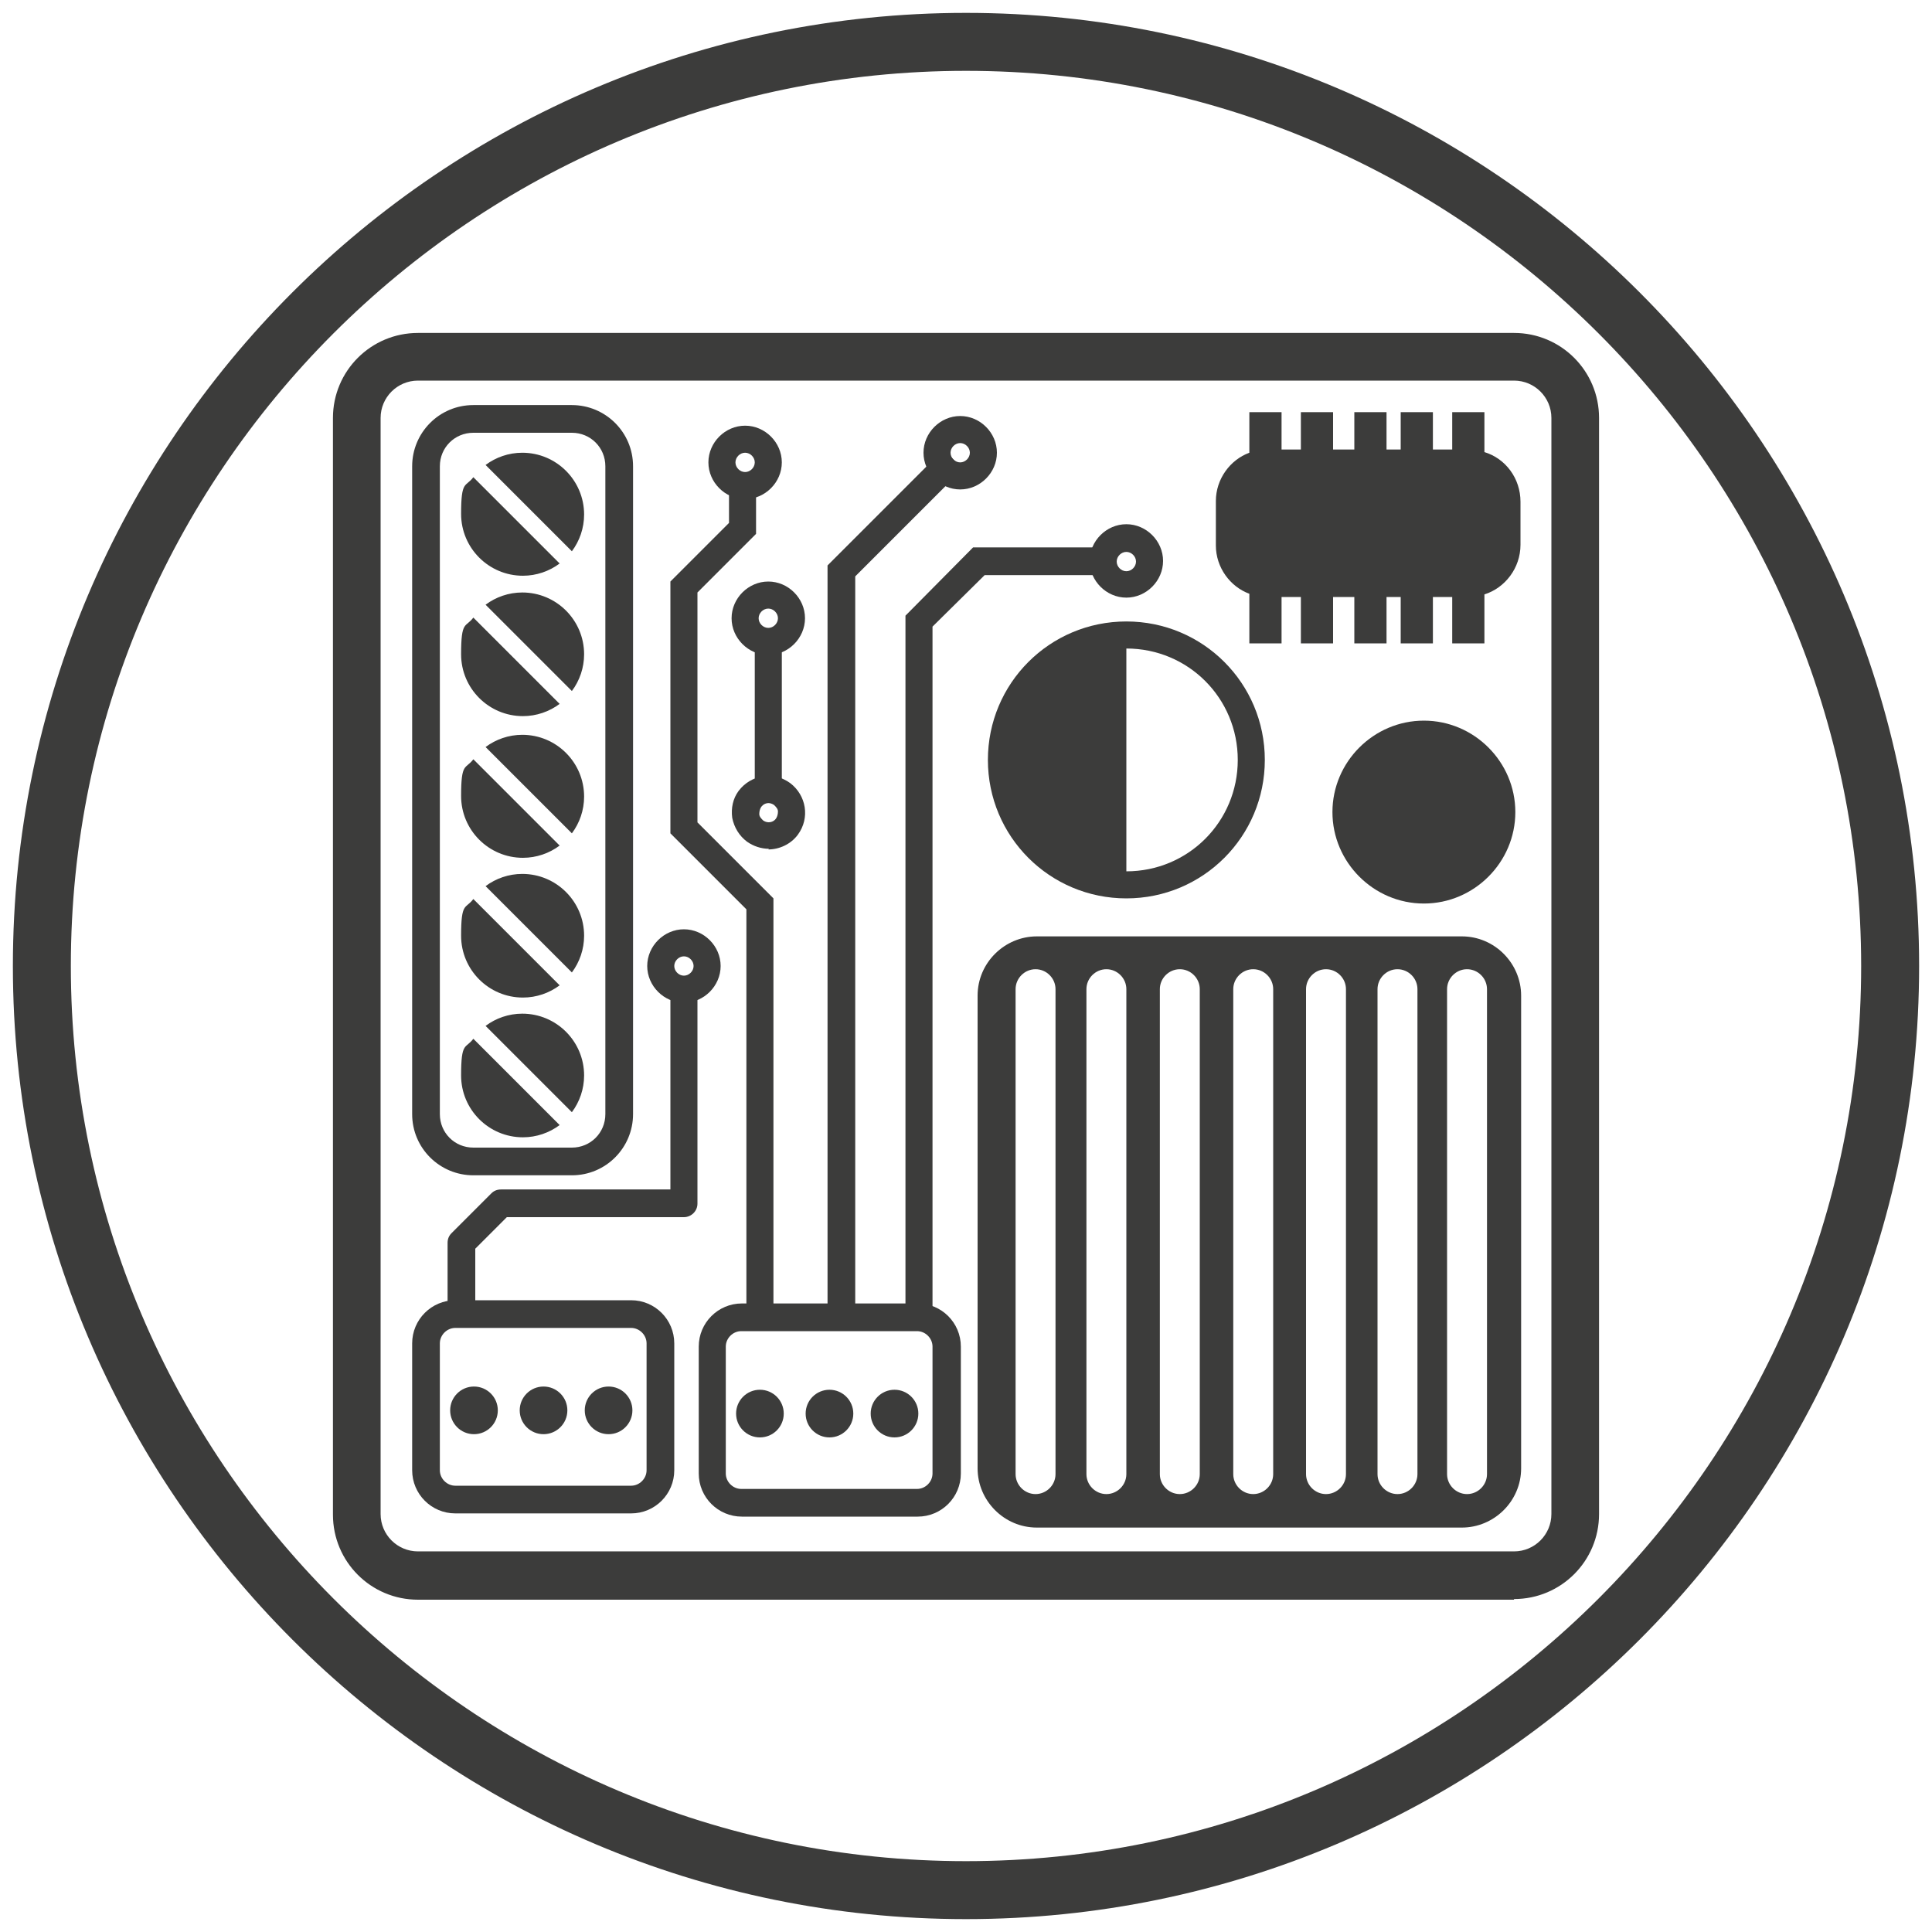 <?xml version="1.0" encoding="UTF-8"?>
<svg id="Ebene_1" xmlns="http://www.w3.org/2000/svg" version="1.1" viewBox="0 0 300 300">
  <!-- Generator: Adobe Illustrator 29.1.0, SVG Export Plug-In . SVG Version: 2.1.0 Build 142)  -->
  <defs>
    <style>
      .st0 {
        fill: #3c3c3b;
      }
    </style>
  </defs>
  <path class="st0" d="M150,298C68.4,298,2,231.6,2,150S68.4,2,150,2s148,66.4,148,148-66.4,148-148,148ZM150,11C73.4,11,11,73.4,11,150s62.4,139,139,139,139-62.4,139-139S226.6,11,150,11Z"/>
  <g>
    <path class="st0" d="M235.1,248.4H64.9c-7.3,0-13.2-5.9-13.2-13.2V64.9c0-7.3,5.9-13.2,13.2-13.2h170.2c7.3,0,13.2,5.9,13.2,13.2v170.2c0,7.3-5.9,13.2-13.2,13.2ZM64.9,59.1c-3.2,0-5.8,2.6-5.8,5.8v170.2c0,3.2,2.6,5.8,5.8,5.8h170.2c3.2,0,5.8-2.6,5.8-5.8V64.9c0-3.2-2.6-5.8-5.8-5.8H64.9Z"/>
    <path class="st0" d="M88.8,182.5h-15.3c-5.2,0-9.5-4.2-9.5-9.5v-100.6c0-5.2,4.2-9.5,9.5-9.5h15.3c5.2,0,9.5,4.2,9.5,9.5v100.6c0,5.2-4.2,9.5-9.5,9.5ZM73.5,67.2c-2.9,0-5.2,2.3-5.2,5.2v100.6c0,2.9,2.3,5.2,5.2,5.2h15.3c2.9,0,5.2-2.3,5.2-5.2v-100.6c0-2.9-2.3-5.2-5.2-5.2h-15.3Z"/>
    <g>
      <path class="st0" d="M85.9,86.5l1,1c-1.6,1.2-3.6,1.9-5.7,1.9-5.3,0-9.6-4.3-9.6-9.6s.7-4.1,1.9-5.7l1,1,11.4,11.4Z"/>
      <path class="st0" d="M90.7,79.9c0,2.1-.7,4.1-1.9,5.7l-1-1-11.4-11.4-1-1c1.6-1.2,3.6-1.9,5.7-1.9,5.3,0,9.6,4.3,9.6,9.6Z"/>
    </g>
    <g>
      <path class="st0" d="M85.9,108.3l1,1c-1.6,1.2-3.6,1.9-5.7,1.9-5.3,0-9.6-4.3-9.6-9.6s.7-4.1,1.9-5.7l1,1,11.4,11.4Z"/>
      <path class="st0" d="M90.7,101.6c0,2.1-.7,4.1-1.9,5.7l-1-1-11.4-11.4-1-1c1.6-1.2,3.6-1.9,5.7-1.9,5.3,0,9.6,4.3,9.6,9.6Z"/>
    </g>
    <g>
      <path class="st0" d="M85.9,130.3l1,1c-1.6,1.2-3.6,1.9-5.7,1.9-5.3,0-9.6-4.3-9.6-9.6s.7-4.1,1.9-5.7l1,1,11.4,11.4Z"/>
      <path class="st0" d="M90.7,123.7c0,2.1-.7,4.1-1.9,5.7l-1-1-11.4-11.4-1-1c1.6-1.2,3.6-1.9,5.7-1.9,5.3,0,9.6,4.3,9.6,9.6Z"/>
    </g>
    <g>
      <path class="st0" d="M85.9,152l1,1c-1.6,1.2-3.6,1.9-5.7,1.9-5.3,0-9.6-4.3-9.6-9.6s.7-4.1,1.9-5.7l1,1,11.4,11.4Z"/>
      <path class="st0" d="M90.7,145.3c0,2.1-.7,4.1-1.9,5.7l-1-1-11.4-11.4-1-1c1.6-1.2,3.6-1.9,5.7-1.9,5.3,0,9.6,4.3,9.6,9.6Z"/>
    </g>
    <g>
      <path class="st0" d="M85.9,173.7l1,1c-1.6,1.2-3.6,1.9-5.7,1.9-5.3,0-9.6-4.3-9.6-9.6s.7-4.1,1.9-5.7l1,1,11.4,11.4Z"/>
      <path class="st0" d="M90.7,167c0,2.1-.7,4.1-1.9,5.7l-1-1-11.4-11.4-1-1c1.6-1.2,3.6-1.9,5.7-1.9,5.3,0,9.6,4.3,9.6,9.6Z"/>
    </g>
    <path class="st0" d="M174.9,139.5c-11.9,0-21.5-9.6-21.5-21.5s9.6-21.5,21.5-21.5,21.5,9.6,21.5,21.5-9.6,21.5-21.5,21.5ZM174.9,100.7c-9.5,0-17.3,7.7-17.3,17.3s7.7,17.3,17.3,17.3,17.3-7.7,17.3-17.3-7.7-17.3-17.3-17.3Z"/>
    <g>
      <circle class="st0" cx="221.1" cy="126.1" r="12"/>
      <path class="st0" d="M221.1,140.3c-7.8,0-14.2-6.4-14.2-14.2s6.4-14.2,14.2-14.2,14.2,6.4,14.2,14.2-6.4,14.2-14.2,14.2ZM221.1,116.2c-5.5,0-9.9,4.5-9.9,9.9s4.5,9.9,9.9,9.9,9.9-4.5,9.9-9.9-4.5-9.9-9.9-9.9Z"/>
    </g>
    <path class="st0" d="M227,145.4h-66c-5,0-9.2,4.1-9.2,9.2v73.4c0,5,4.1,9.2,9.2,9.2h66c5,0,9.2-4.1,9.2-9.2v-73.4c0-5-4.1-9.2-9.2-9.2ZM227.8,232c-1.7,0-3.1-1.4-3.1-3.1v-75.3c0-1.7,1.4-3.1,3.1-3.1s3.1,1.4,3.1,3.1v75.3c0,1.7-1.4,3.1-3.1,3.1ZM220.1,153.6v75.3c0,1.7-1.4,3.1-3.1,3.1s-3.1-1.4-3.1-3.1v-75.3c0-1.7,1.4-3.1,3.1-3.1s3.1,1.4,3.1,3.1ZM209,153.6v75.3c0,1.7-1.4,3.1-3.1,3.1s-3.1-1.4-3.1-3.1v-75.3c0-1.7,1.4-3.1,3.1-3.1s3.1,1.4,3.1,3.1ZM197.7,153.6v75.3c0,1.7-1.4,3.1-3.1,3.1s-3.1-1.4-3.1-3.1v-75.3c0-1.7,1.4-3.1,3.1-3.1s3.1,1.4,3.1,3.1ZM186.3,153.6v75.3c0,1.7-1.4,3.1-3.1,3.1s-3.1-1.4-3.1-3.1v-75.3c0-1.7,1.4-3.1,3.1-3.1s3.1,1.4,3.1,3.1ZM174.9,153.6v75.3c0,1.7-1.4,3.1-3.1,3.1s-3.1-1.4-3.1-3.1v-75.3c0-1.7,1.4-3.1,3.1-3.1s3.1,1.4,3.1,3.1ZM157.7,153.6c0-1.7,1.4-3.1,3.1-3.1s3.1,1.4,3.1,3.1v75.3c0,1.7-1.4,3.1-3.1,3.1s-3.1-1.4-3.1-3.1v-75.3Z"/>
    <g>
      <path class="st0" d="M98,235h-27.3c-3.7,0-6.7-3-6.7-6.7v-19.7c0-3.7,3-6.7,6.7-6.7h27.3c3.7,0,6.7,3,6.7,6.7v19.7c0,3.7-3,6.7-6.7,6.7ZM70.7,206.2c-1.3,0-2.4,1.1-2.4,2.4v19.7c0,1.3,1.1,2.4,2.4,2.4h27.3c1.3,0,2.4-1.1,2.4-2.4v-19.7c0-1.3-1.1-2.4-2.4-2.4h-27.3Z"/>
      <circle class="st0" cx="73.6" cy="219" r="3.7"/>
      <circle class="st0" cx="84.4" cy="219" r="3.7"/>
      <circle class="st0" cx="94.5" cy="219" r="3.7"/>
    </g>
    <g>
      <path class="st0" d="M142.5,235.5h-27.3c-3.7,0-6.7-3-6.7-6.7v-19.7c0-3.7,3-6.7,6.7-6.7h27.3c3.7,0,6.7,3,6.7,6.7v19.7c0,3.7-3,6.7-6.7,6.7ZM115.1,206.7c-1.3,0-2.4,1.1-2.4,2.4v19.7c0,1.3,1.1,2.4,2.4,2.4h27.3c1.3,0,2.4-1.1,2.4-2.4v-19.7c0-1.3-1.1-2.4-2.4-2.4h-27.3Z"/>
      <circle class="st0" cx="118" cy="219.5" r="3.7"/>
      <circle class="st0" cx="128.8" cy="219.5" r="3.7"/>
      <circle class="st0" cx="138.9" cy="219.5" r="3.7"/>
    </g>
    <path class="st0" d="M236.1,77.7v6.9c0,3.6-2.4,6.7-5.6,7.7v7.6h-5v-7.2h-3v7.2h-5v-7.2h-2.2v7.2h-5v-7.2h-3.3v7.2h-5v-7.2h-3v7.2h-5v-7.7c-3-1.1-5.2-4.1-5.2-7.5v-6.9c0-3.4,2.2-6.4,5.2-7.5v-6.3h5v5.8h3v-5.8h5v5.8h3.3v-5.8h5v5.8h2.2v-5.8h5v5.8h3v-5.8h5v6.2c3.3,1,5.6,4.1,5.6,7.7Z"/>
    <path class="st0" d="M106.2,155.7c-3.1,0-5.7-2.6-5.7-5.7s2.6-5.7,5.7-5.7,5.7,2.6,5.7,5.7-2.6,5.7-5.7,5.7ZM106.2,148.5c-.8,0-1.5.7-1.5,1.5s.7,1.5,1.5,1.5,1.5-.7,1.5-1.5-.7-1.5-1.5-1.5Z"/>
    <path class="st0" d="M73.7,202.5h-4.2v-9.5c0-.6.2-1.1.6-1.5l6.2-6.2c.4-.4.9-.6,1.5-.6h26.3v-30.9h4.2v33.1c0,1.2-1,2.1-2.1,2.1h-27.5l-4.9,4.9v8.6Z"/>
    <polygon class="st0" points="144.8 203.3 140.6 203.3 140.6 95.6 151.1 85 172.7 85 172.7 89.3 152.9 89.3 144.8 97.3 144.8 203.3"/>
    <polygon class="st0" points="132.8 204.1 128.5 204.1 128.5 87.8 146.5 69.8 149.5 72.8 132.8 89.5 132.8 204.1"/>
    <polygon class="st0" points="120.1 204.1 115.9 204.1 115.9 141.2 104.1 129.4 104.1 90.3 113.2 81.2 113.2 75.3 117.4 75.3 117.4 82.9 108.3 92 108.3 127.7 120.1 139.5 120.1 204.1"/>
    <path class="st0" d="M115.7,77.5c-3.1,0-5.7-2.6-5.7-5.7s2.6-5.7,5.7-5.7,5.7,2.6,5.7,5.7-2.6,5.7-5.7,5.7ZM115.7,70.3c-.8,0-1.5.7-1.5,1.5s.7,1.5,1.5,1.5,1.5-.7,1.5-1.5-.7-1.5-1.5-1.5Z"/>
    <path class="st0" d="M149.1,76c-3.1,0-5.7-2.6-5.7-5.7s2.6-5.7,5.7-5.7,5.7,2.6,5.7,5.7-2.6,5.7-5.7,5.7ZM149.1,68.8c-.8,0-1.5.7-1.5,1.5s.7,1.5,1.5,1.5,1.5-.7,1.5-1.5-.7-1.5-1.5-1.5Z"/>
    <path class="st0" d="M174.9,92.8c-3.1,0-5.7-2.6-5.7-5.7s2.6-5.7,5.7-5.7,5.7,2.6,5.7,5.7-2.6,5.7-5.7,5.7ZM174.9,85.7c-.8,0-1.5.7-1.5,1.5s.7,1.5,1.5,1.5,1.5-.7,1.5-1.5-.7-1.5-1.5-1.5Z"/>
    <path class="st0" d="M119.3,101.7c-3.1,0-5.7-2.6-5.7-5.7s2.6-5.7,5.7-5.7,5.7,2.6,5.7,5.7-2.6,5.7-5.7,5.7ZM119.3,94.5c-.8,0-1.5.7-1.5,1.5s.7,1.5,1.5,1.5,1.5-.7,1.5-1.5-.7-1.5-1.5-1.5Z"/>
    <path class="st0" d="M119.4,131.8c-1.2,0-2.4-.4-3.4-1.1-1.2-.9-2-2.2-2.3-3.7-.2-1.5.1-3,1-4.2,1.9-2.5,5.4-3.1,8-1.2,2.5,1.9,3.1,5.4,1.2,8-1.1,1.5-2.9,2.3-4.6,2.3ZM119.4,124.7c-.5,0-.9.2-1.2.6-.2.3-.3.7-.3,1.1,0,.4.3.7.6,1,.7.5,1.6.3,2-.3.2-.3.3-.7.3-1.1,0-.4-.3-.7-.6-1-.3-.2-.6-.3-.9-.3Z"/>
    <rect class="st0" x="117.2" y="98.6" width="4.2" height="24.6"/>
    <polygon class="st0" points="174.9 99.5 174.9 137.7 163.9 133.9 156.8 125.6 154.5 114.1 159 105.3 168.7 98.6 174.9 99.5"/>
  </g>
</svg>